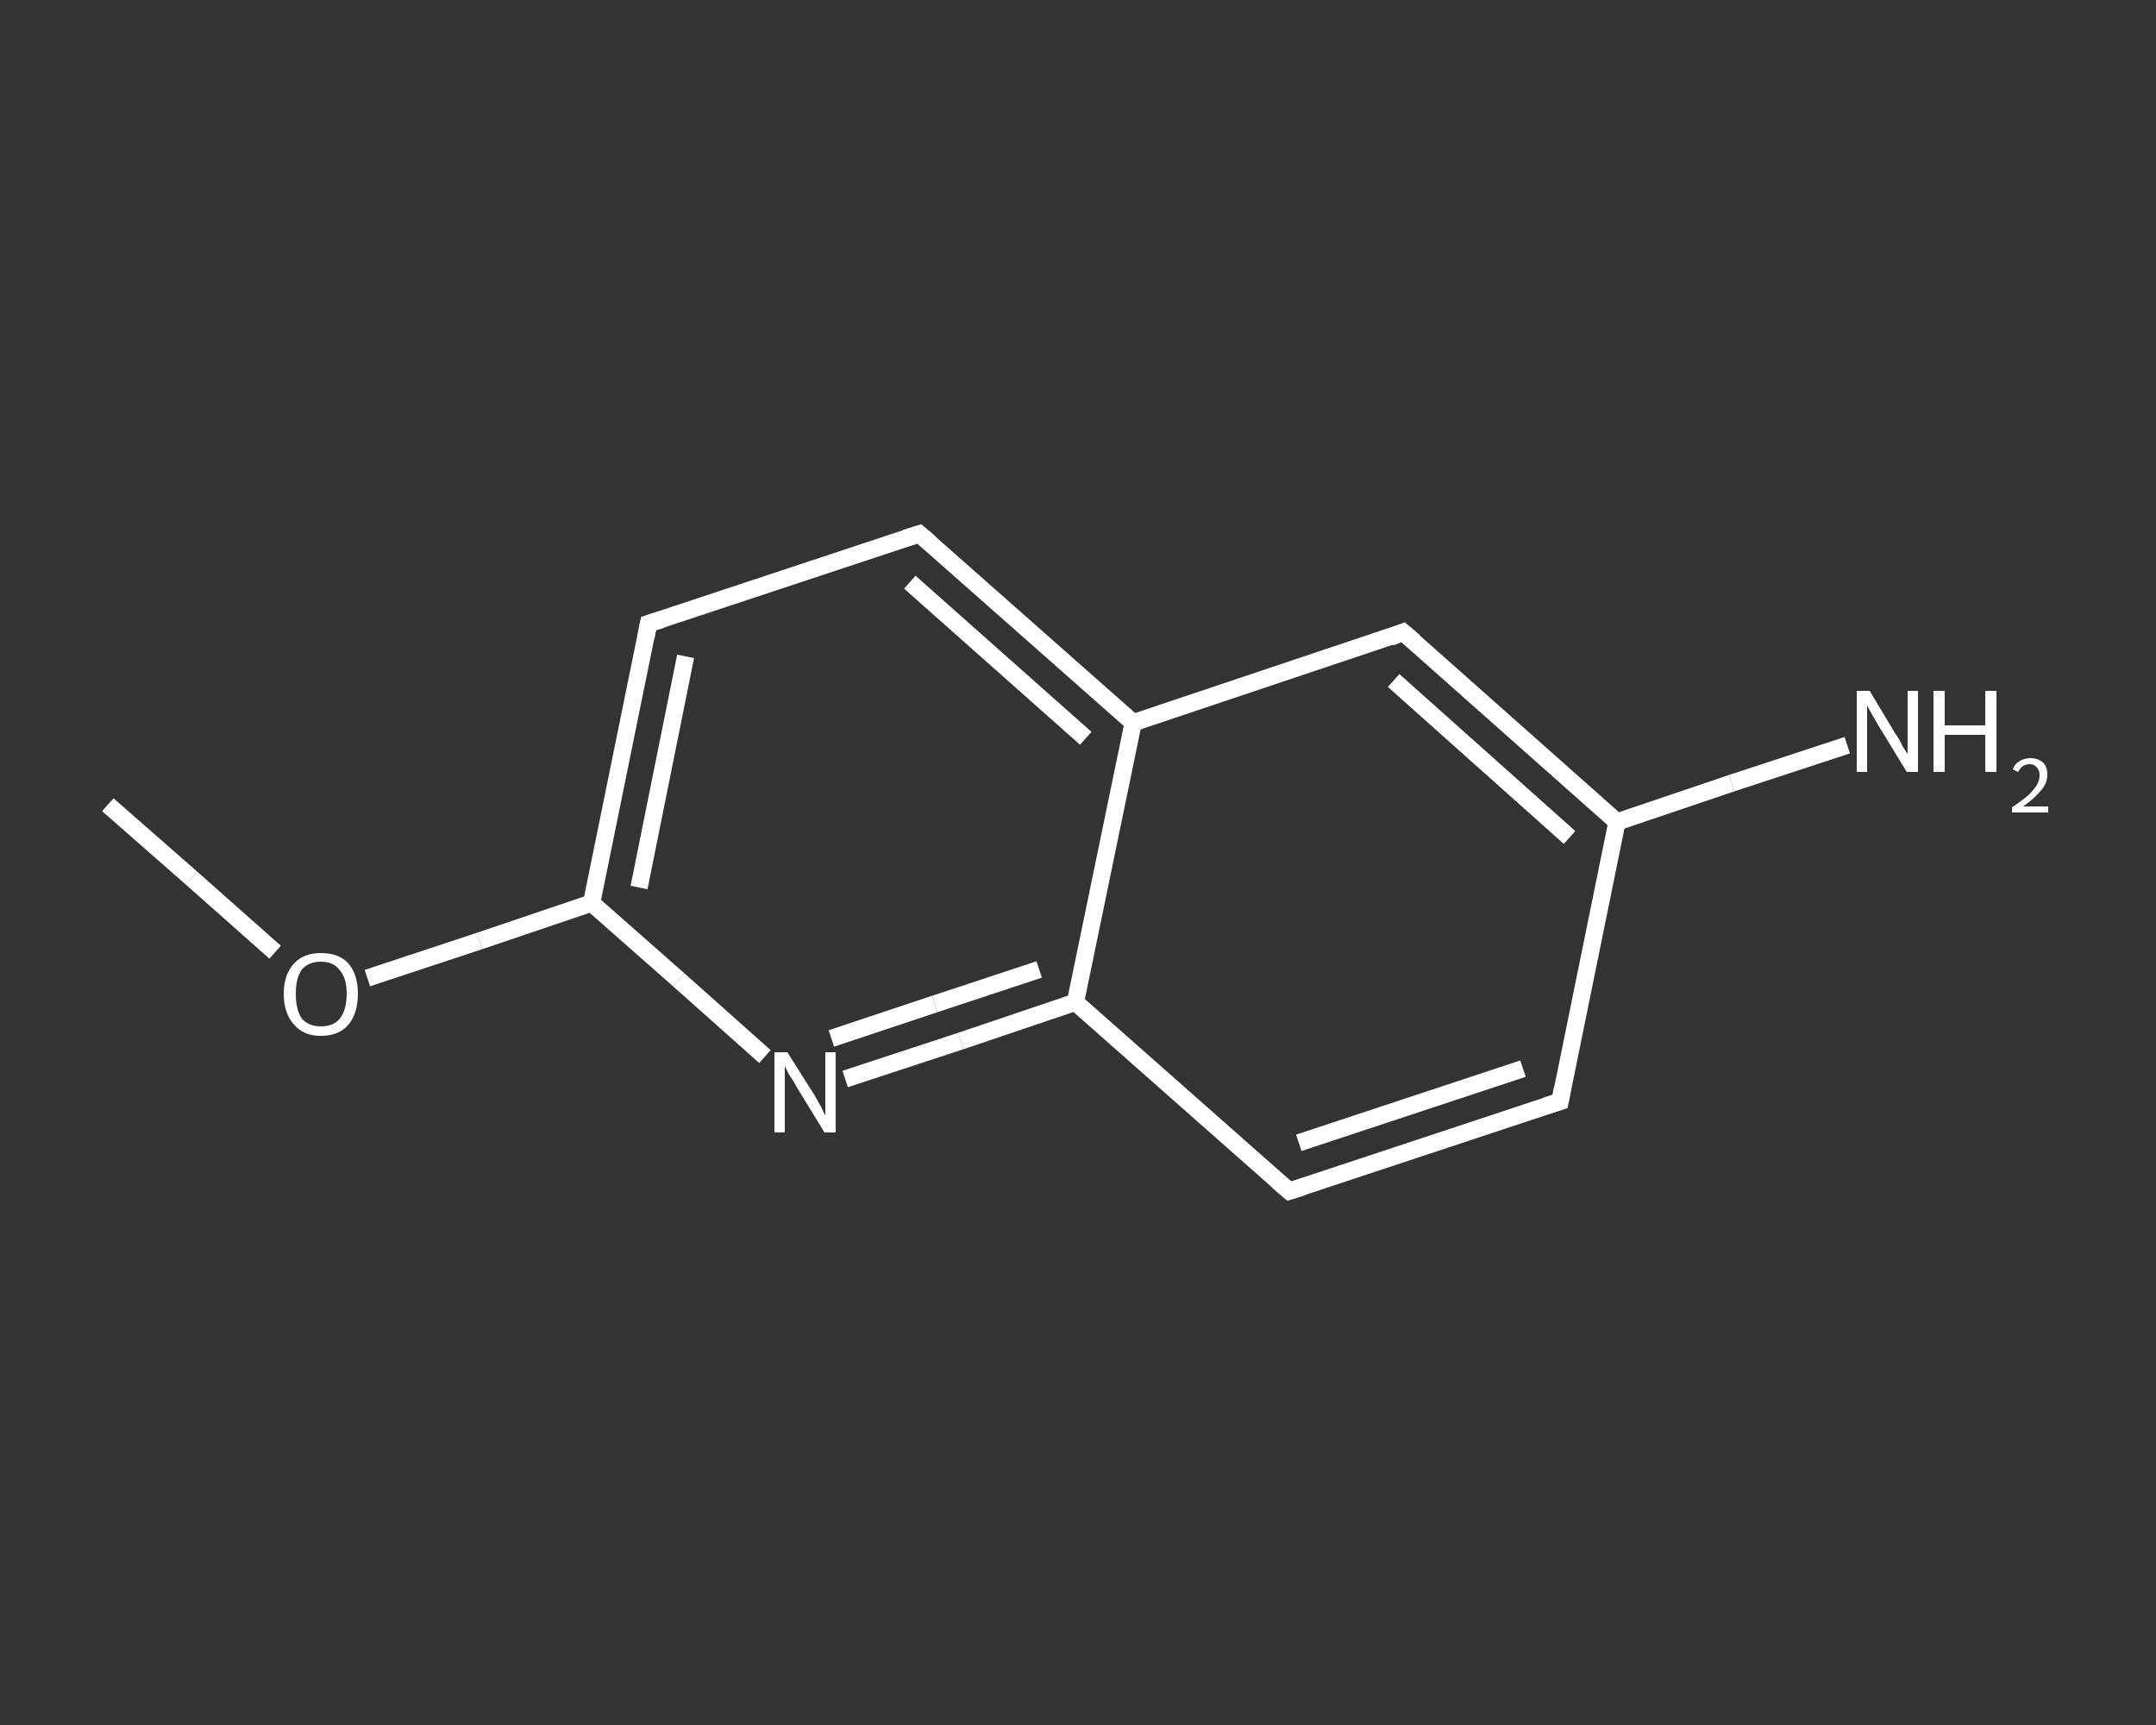 <?xml version='1.0' encoding='iso-8859-1'?>
<svg version='1.1' baseProfile='full'
              xmlns='http://www.w3.org/2000/svg'
                      xmlns:rdkit='http://www.rdkit.org/xml'
                      xmlns:xlink='http://www.w3.org/1999/xlink'
                  xml:space='preserve'
width='250px' height='200px' viewBox='0 0 250 200'>
<rect x="0" y="0" width="250" height="200" fill="#333333" stroke="none"/>
<!-- END OF HEADER -->
<rect style='opacity:1.0;fill:transparent;stroke:none' width='250.0' height='200.0' x='0.0' y='0.0'> </rect>
<path class='bond-0 atom-0 atom-1' d='M 12.5,93.3 L 22.2,101.8' style='fill:none;fill-rule:evenodd;stroke:#FFFFFF;stroke-width:2.0px;stroke-linecap:butt;stroke-linejoin:miter;stroke-opacity:1' />
<path class='bond-0 atom-0 atom-1' d='M 22.2,101.8 L 31.9,110.4' style='fill:none;fill-rule:evenodd;stroke:#FFFFFF;stroke-width:2.0px;stroke-linecap:butt;stroke-linejoin:miter;stroke-opacity:1' />
<path class='bond-1 atom-1 atom-2' d='M 42.6,113.4 L 55.6,109.1' style='fill:none;fill-rule:evenodd;stroke:#FFFFFF;stroke-width:2.0px;stroke-linecap:butt;stroke-linejoin:miter;stroke-opacity:1' />
<path class='bond-1 atom-1 atom-2' d='M 55.6,109.1 L 68.6,104.7' style='fill:none;fill-rule:evenodd;stroke:#FFFFFF;stroke-width:2.0px;stroke-linecap:butt;stroke-linejoin:miter;stroke-opacity:1' />
<path class='bond-2 atom-2 atom-3' d='M 68.6,104.7 L 75.2,72.3' style='fill:none;fill-rule:evenodd;stroke:#FFFFFF;stroke-width:2.0px;stroke-linecap:butt;stroke-linejoin:miter;stroke-opacity:1' />
<path class='bond-2 atom-2 atom-3' d='M 74.1,102.9 L 79.5,76.1' style='fill:none;fill-rule:evenodd;stroke:#FFFFFF;stroke-width:2.0px;stroke-linecap:butt;stroke-linejoin:miter;stroke-opacity:1' />
<path class='bond-3 atom-3 atom-4' d='M 75.2,72.3 L 106.6,61.9' style='fill:none;fill-rule:evenodd;stroke:#FFFFFF;stroke-width:2.0px;stroke-linecap:butt;stroke-linejoin:miter;stroke-opacity:1' />
<path class='bond-4 atom-4 atom-5' d='M 106.6,61.9 L 131.4,83.8' style='fill:none;fill-rule:evenodd;stroke:#FFFFFF;stroke-width:2.0px;stroke-linecap:butt;stroke-linejoin:miter;stroke-opacity:1' />
<path class='bond-4 atom-4 atom-5' d='M 105.5,67.5 L 125.9,85.6' style='fill:none;fill-rule:evenodd;stroke:#FFFFFF;stroke-width:2.0px;stroke-linecap:butt;stroke-linejoin:miter;stroke-opacity:1' />
<path class='bond-5 atom-5 atom-6' d='M 131.4,83.8 L 162.7,73.3' style='fill:none;fill-rule:evenodd;stroke:#FFFFFF;stroke-width:2.0px;stroke-linecap:butt;stroke-linejoin:miter;stroke-opacity:1' />
<path class='bond-6 atom-6 atom-7' d='M 162.7,73.3 L 187.5,95.3' style='fill:none;fill-rule:evenodd;stroke:#FFFFFF;stroke-width:2.0px;stroke-linecap:butt;stroke-linejoin:miter;stroke-opacity:1' />
<path class='bond-6 atom-6 atom-7' d='M 161.6,78.9 L 182.0,97.1' style='fill:none;fill-rule:evenodd;stroke:#FFFFFF;stroke-width:2.0px;stroke-linecap:butt;stroke-linejoin:miter;stroke-opacity:1' />
<path class='bond-7 atom-7 atom-8' d='M 187.5,95.3 L 200.8,90.8' style='fill:none;fill-rule:evenodd;stroke:#FFFFFF;stroke-width:2.0px;stroke-linecap:butt;stroke-linejoin:miter;stroke-opacity:1' />
<path class='bond-7 atom-7 atom-8' d='M 200.8,90.8 L 214.2,86.4' style='fill:none;fill-rule:evenodd;stroke:#FFFFFF;stroke-width:2.0px;stroke-linecap:butt;stroke-linejoin:miter;stroke-opacity:1' />
<path class='bond-8 atom-7 atom-9' d='M 187.5,95.3 L 180.9,127.7' style='fill:none;fill-rule:evenodd;stroke:#FFFFFF;stroke-width:2.0px;stroke-linecap:butt;stroke-linejoin:miter;stroke-opacity:1' />
<path class='bond-9 atom-9 atom-10' d='M 180.9,127.7 L 149.5,138.1' style='fill:none;fill-rule:evenodd;stroke:#FFFFFF;stroke-width:2.0px;stroke-linecap:butt;stroke-linejoin:miter;stroke-opacity:1' />
<path class='bond-9 atom-9 atom-10' d='M 176.6,123.9 L 150.6,132.5' style='fill:none;fill-rule:evenodd;stroke:#FFFFFF;stroke-width:2.0px;stroke-linecap:butt;stroke-linejoin:miter;stroke-opacity:1' />
<path class='bond-10 atom-10 atom-11' d='M 149.5,138.1 L 124.7,116.2' style='fill:none;fill-rule:evenodd;stroke:#FFFFFF;stroke-width:2.0px;stroke-linecap:butt;stroke-linejoin:miter;stroke-opacity:1' />
<path class='bond-11 atom-11 atom-12' d='M 124.7,116.2 L 111.4,120.7' style='fill:none;fill-rule:evenodd;stroke:#FFFFFF;stroke-width:2.0px;stroke-linecap:butt;stroke-linejoin:miter;stroke-opacity:1' />
<path class='bond-11 atom-11 atom-12' d='M 111.4,120.7 L 98.0,125.1' style='fill:none;fill-rule:evenodd;stroke:#FFFFFF;stroke-width:2.0px;stroke-linecap:butt;stroke-linejoin:miter;stroke-opacity:1' />
<path class='bond-11 atom-11 atom-12' d='M 120.5,112.4 L 108.4,116.4' style='fill:none;fill-rule:evenodd;stroke:#FFFFFF;stroke-width:2.0px;stroke-linecap:butt;stroke-linejoin:miter;stroke-opacity:1' />
<path class='bond-11 atom-11 atom-12' d='M 108.4,116.4 L 96.4,120.4' style='fill:none;fill-rule:evenodd;stroke:#FFFFFF;stroke-width:2.0px;stroke-linecap:butt;stroke-linejoin:miter;stroke-opacity:1' />
<path class='bond-12 atom-12 atom-2' d='M 88.7,122.5 L 78.7,113.6' style='fill:none;fill-rule:evenodd;stroke:#FFFFFF;stroke-width:2.0px;stroke-linecap:butt;stroke-linejoin:miter;stroke-opacity:1' />
<path class='bond-12 atom-12 atom-2' d='M 78.7,113.6 L 68.6,104.7' style='fill:none;fill-rule:evenodd;stroke:#FFFFFF;stroke-width:2.0px;stroke-linecap:butt;stroke-linejoin:miter;stroke-opacity:1' />
<path class='bond-13 atom-11 atom-5' d='M 124.7,116.2 L 131.4,83.8' style='fill:none;fill-rule:evenodd;stroke:#FFFFFF;stroke-width:2.0px;stroke-linecap:butt;stroke-linejoin:miter;stroke-opacity:1' />
<path d='M 74.9,73.9 L 75.2,72.3 L 76.8,71.8' style='fill:none;stroke:#FFFFFF;stroke-width:2.0px;stroke-linecap:butt;stroke-linejoin:miter;stroke-opacity:1;' />
<path d='M 105.0,62.4 L 106.6,61.9 L 107.9,63.0' style='fill:none;stroke:#FFFFFF;stroke-width:2.0px;stroke-linecap:butt;stroke-linejoin:miter;stroke-opacity:1;' />
<path d='M 161.2,73.9 L 162.7,73.3 L 164.0,74.4' style='fill:none;stroke:#FFFFFF;stroke-width:2.0px;stroke-linecap:butt;stroke-linejoin:miter;stroke-opacity:1;' />
<path d='M 181.2,126.1 L 180.9,127.7 L 179.3,128.2' style='fill:none;stroke:#FFFFFF;stroke-width:2.0px;stroke-linecap:butt;stroke-linejoin:miter;stroke-opacity:1;' />
<path d='M 151.1,137.6 L 149.5,138.1 L 148.2,137.0' style='fill:none;stroke:#FFFFFF;stroke-width:2.0px;stroke-linecap:butt;stroke-linejoin:miter;stroke-opacity:1;' />
<path class='atom-1' d='M 32.9 115.2
Q 32.9 113.0, 34.1 111.7
Q 35.2 110.5, 37.2 110.5
Q 39.3 110.5, 40.4 111.7
Q 41.5 113.0, 41.5 115.2
Q 41.5 117.5, 40.4 118.8
Q 39.3 120.1, 37.2 120.1
Q 35.2 120.1, 34.1 118.8
Q 32.9 117.5, 32.9 115.2
M 37.2 119.0
Q 38.7 119.0, 39.4 118.1
Q 40.2 117.1, 40.2 115.2
Q 40.2 113.4, 39.4 112.5
Q 38.7 111.5, 37.2 111.5
Q 35.8 111.5, 35.0 112.4
Q 34.3 113.4, 34.3 115.2
Q 34.3 117.1, 35.0 118.1
Q 35.8 119.0, 37.2 119.0
' fill='#FFFFFF'/>
<path class='atom-8' d='M 216.8 80.1
L 219.8 85.1
Q 220.2 85.6, 220.6 86.5
Q 221.1 87.3, 221.2 87.4
L 221.2 80.1
L 222.4 80.1
L 222.4 89.5
L 221.1 89.5
L 217.8 84.1
Q 217.4 83.4, 217.0 82.7
Q 216.6 82.0, 216.5 81.8
L 216.5 89.5
L 215.3 89.5
L 215.3 80.1
L 216.8 80.1
' fill='#FFFFFF'/>
<path class='atom-8' d='M 224.2 80.1
L 225.5 80.1
L 225.5 84.1
L 230.2 84.1
L 230.2 80.1
L 231.5 80.1
L 231.5 89.5
L 230.2 89.5
L 230.2 85.2
L 225.5 85.2
L 225.5 89.5
L 224.2 89.5
L 224.2 80.1
' fill='#FFFFFF'/>
<path class='atom-8' d='M 233.4 89.2
Q 233.6 88.6, 234.1 88.3
Q 234.7 87.9, 235.4 87.9
Q 236.3 87.9, 236.9 88.4
Q 237.4 88.9, 237.4 89.8
Q 237.4 90.8, 236.7 91.6
Q 236.0 92.5, 234.6 93.5
L 237.5 93.5
L 237.5 94.2
L 233.3 94.2
L 233.3 93.6
Q 234.5 92.8, 235.2 92.2
Q 235.9 91.5, 236.2 91.0
Q 236.5 90.4, 236.5 89.9
Q 236.5 89.3, 236.2 89.0
Q 235.9 88.6, 235.4 88.6
Q 234.9 88.6, 234.6 88.8
Q 234.3 89.0, 234.0 89.5
L 233.4 89.2
' fill='#FFFFFF'/>
<path class='atom-12' d='M 91.3 122.0
L 94.4 126.9
Q 94.7 127.4, 95.2 128.3
Q 95.6 129.2, 95.7 129.3
L 95.7 122.0
L 96.9 122.0
L 96.9 131.3
L 95.6 131.3
L 92.3 125.9
Q 92.0 125.3, 91.5 124.6
Q 91.1 123.8, 91.0 123.6
L 91.0 131.3
L 89.8 131.3
L 89.8 122.0
L 91.3 122.0
' fill='#FFFFFF'/>
</svg>
